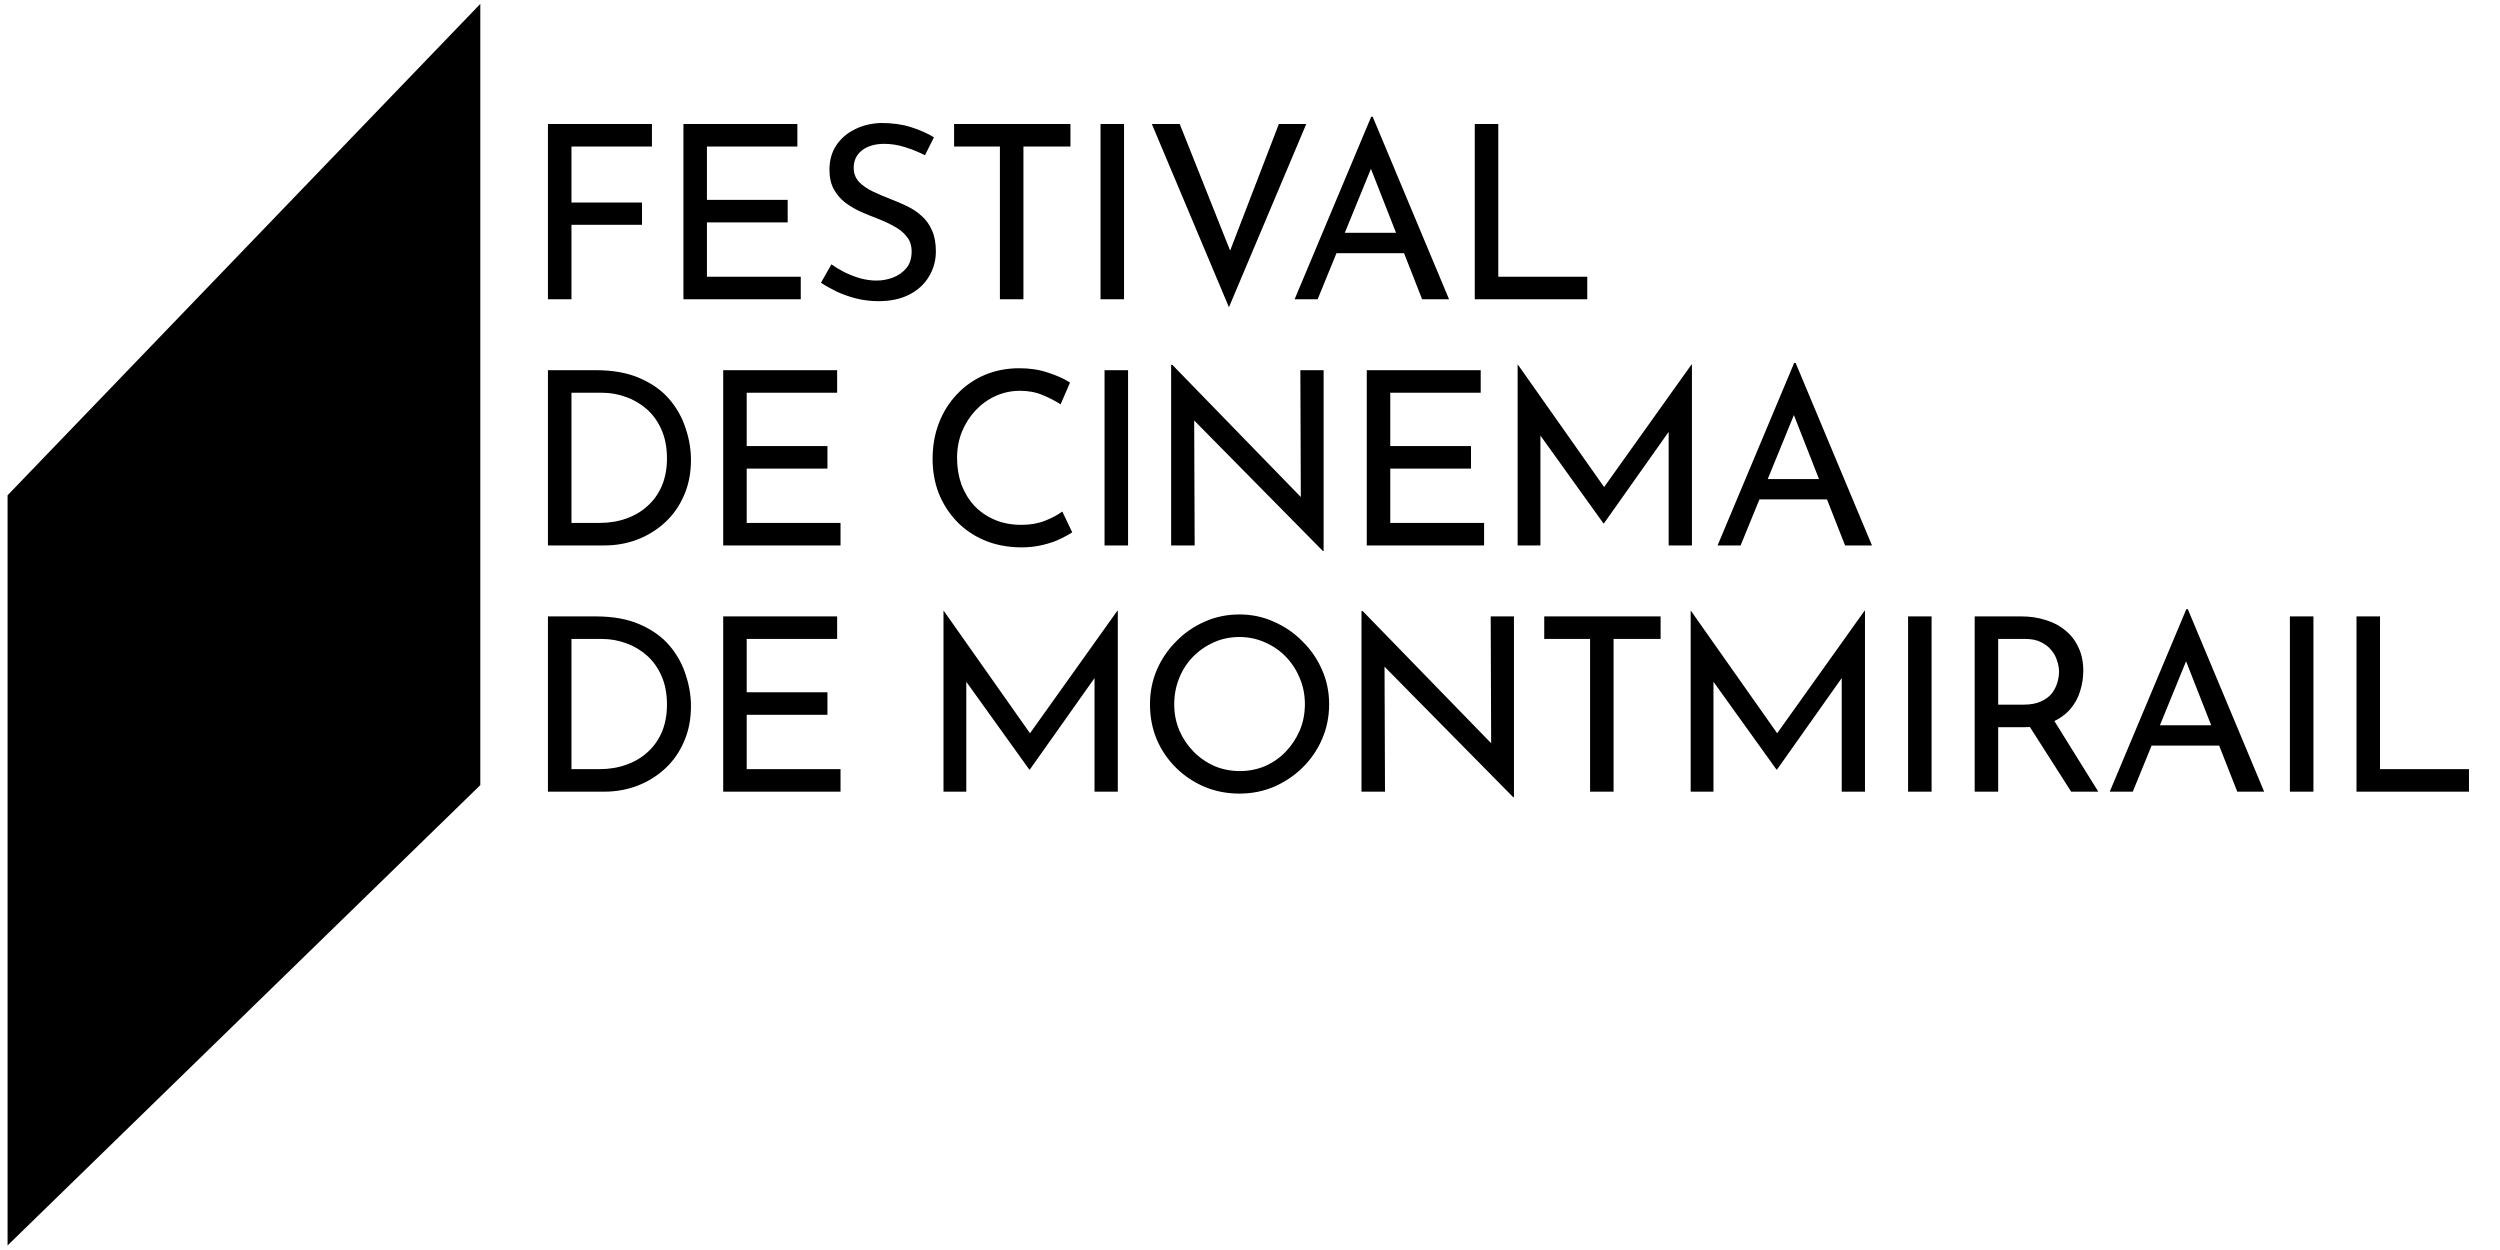 <svg width="132" height="66" viewBox="0 0 132 66" fill="none" xmlns="http://www.w3.org/2000/svg">
<path d="M25.04 1L0.72 26.28V65L25.04 41.32V1Z" fill="black" stroke="black" stroke-width="0.64"/>
<path d="M28.931 6.546H34.422V7.736H30.173V10.693H33.898V11.87H30.173V15.8H28.931V6.546ZM36.085 6.546H42.101V7.736H37.326V10.552H41.589V11.742H37.326V14.61H42.28V15.8H36.085V6.546ZM48.838 8.197C48.522 8.035 48.176 7.894 47.801 7.774C47.426 7.655 47.059 7.595 46.7 7.595C46.205 7.595 45.809 7.71 45.51 7.941C45.22 8.171 45.075 8.478 45.075 8.862C45.075 9.153 45.169 9.4 45.356 9.605C45.544 9.801 45.791 9.972 46.099 10.117C46.406 10.262 46.726 10.398 47.059 10.526C47.349 10.637 47.635 10.761 47.916 10.898C48.198 11.034 48.45 11.205 48.672 11.41C48.902 11.614 49.081 11.866 49.209 12.165C49.346 12.463 49.414 12.835 49.414 13.278C49.414 13.765 49.29 14.209 49.043 14.61C48.804 15.011 48.458 15.326 48.006 15.557C47.554 15.787 47.016 15.902 46.393 15.902C45.983 15.902 45.591 15.855 45.215 15.762C44.849 15.668 44.507 15.548 44.191 15.403C43.876 15.25 43.594 15.092 43.347 14.93L43.897 13.957C44.102 14.102 44.337 14.243 44.601 14.379C44.866 14.507 45.143 14.614 45.433 14.699C45.723 14.776 46.005 14.814 46.278 14.814C46.568 14.814 46.854 14.763 47.136 14.661C47.426 14.55 47.664 14.383 47.852 14.162C48.04 13.94 48.134 13.645 48.134 13.278C48.134 12.963 48.048 12.702 47.878 12.498C47.716 12.284 47.498 12.105 47.225 11.96C46.952 11.806 46.662 11.67 46.355 11.55C46.065 11.44 45.77 11.32 45.471 11.192C45.173 11.056 44.895 10.893 44.639 10.706C44.383 10.509 44.179 10.27 44.025 9.989C43.871 9.707 43.795 9.366 43.795 8.965C43.795 8.478 43.91 8.056 44.14 7.698C44.379 7.331 44.703 7.045 45.113 6.84C45.523 6.627 45.992 6.511 46.521 6.494C47.118 6.494 47.643 6.567 48.096 6.712C48.556 6.857 48.962 7.036 49.312 7.25L48.838 8.197ZM50.376 6.546H56.52V7.736H54.037V15.8H52.795V7.736H50.376V6.546ZM58.108 6.546H59.349V15.8H58.108V6.546ZM62.289 6.546L65.336 14.2L64.632 14.059L67.525 6.546H68.971L64.888 16.222L60.817 6.546H62.289ZM68.356 15.8L72.4 6.162H72.477L76.509 15.8H75.088L72.068 8.107L72.951 7.531L69.572 15.8H68.356ZM70.724 12.293H74.167L74.576 13.368H70.365L70.724 12.293ZM77.868 6.546H79.11V14.61H83.807V15.8H77.868V6.546ZM28.931 28.8V19.546H31.453C32.366 19.546 33.142 19.686 33.782 19.968C34.431 20.25 34.951 20.621 35.344 21.082C35.736 21.542 36.022 22.054 36.202 22.618C36.389 23.172 36.483 23.727 36.483 24.282C36.483 24.981 36.359 25.608 36.112 26.163C35.873 26.718 35.54 27.192 35.114 27.584C34.687 27.977 34.196 28.279 33.642 28.493C33.095 28.698 32.515 28.8 31.901 28.8H28.931ZM30.173 27.61H31.658C32.17 27.61 32.639 27.533 33.066 27.379C33.501 27.226 33.876 27.004 34.192 26.714C34.516 26.424 34.768 26.069 34.947 25.651C35.126 25.224 35.216 24.742 35.216 24.205C35.216 23.633 35.122 23.134 34.934 22.707C34.747 22.272 34.491 21.909 34.166 21.619C33.842 21.329 33.475 21.111 33.066 20.966C32.656 20.813 32.225 20.736 31.773 20.736H30.173V27.61ZM38.185 19.546H44.201V20.736H39.426V23.552H43.689V24.742H39.426V27.61H44.38V28.8H38.185V19.546ZM56.614 28.109C56.46 28.211 56.251 28.326 55.986 28.454C55.722 28.582 55.41 28.689 55.052 28.774C54.702 28.86 54.318 28.902 53.9 28.902C53.183 28.894 52.535 28.766 51.954 28.518C51.383 28.271 50.896 27.934 50.495 27.507C50.094 27.081 49.782 26.59 49.561 26.035C49.347 25.472 49.241 24.875 49.241 24.243C49.241 23.552 49.352 22.916 49.574 22.336C49.804 21.747 50.124 21.239 50.533 20.813C50.943 20.378 51.425 20.041 51.98 19.802C52.543 19.563 53.157 19.443 53.823 19.443C54.378 19.443 54.881 19.52 55.334 19.674C55.786 19.819 56.174 19.994 56.498 20.198L55.999 21.35C55.743 21.18 55.432 21.018 55.065 20.864C54.706 20.71 54.305 20.634 53.861 20.634C53.409 20.634 52.983 20.723 52.581 20.902C52.18 21.082 51.826 21.333 51.519 21.658C51.212 21.982 50.969 22.362 50.789 22.797C50.619 23.224 50.533 23.684 50.533 24.179C50.533 24.683 50.61 25.152 50.764 25.587C50.926 26.014 51.152 26.385 51.442 26.701C51.741 27.017 52.099 27.264 52.517 27.443C52.936 27.622 53.405 27.712 53.925 27.712C54.395 27.712 54.813 27.64 55.18 27.494C55.547 27.349 55.85 27.187 56.089 27.008L56.614 28.109ZM58.32 19.546H59.562V28.8H58.32V19.546ZM69.849 29.094L62.694 21.837L63.052 21.926L63.078 28.8H61.836V19.264H61.9L68.979 26.547L68.684 26.483L68.659 19.546H69.887V29.094H69.849ZM72.165 19.546H78.181V20.736H73.406V23.552H77.669V24.742H73.406V27.61H78.36V28.8H72.165V19.546ZM80.131 28.8V19.251H80.144L84.995 26.138L84.47 26.035L89.308 19.251H89.334V28.8H88.105V22.067L88.182 22.694L84.688 27.635H84.662L81.116 22.694L81.334 22.118V28.8H80.131ZM90.688 28.8L94.732 19.162H94.809L98.841 28.8H97.42L94.4 21.107L95.283 20.531L91.904 28.8H90.688ZM93.056 25.293H96.499L96.908 26.368H92.697L93.056 25.293ZM28.931 41.8V32.546H31.453C32.366 32.546 33.142 32.686 33.782 32.968C34.431 33.25 34.951 33.621 35.344 34.082C35.736 34.542 36.022 35.054 36.202 35.618C36.389 36.172 36.483 36.727 36.483 37.282C36.483 37.981 36.359 38.608 36.112 39.163C35.873 39.718 35.54 40.191 35.114 40.584C34.687 40.977 34.196 41.279 33.642 41.493C33.095 41.698 32.515 41.8 31.901 41.8H28.931ZM30.173 40.61H31.658C32.17 40.61 32.639 40.533 33.066 40.379C33.501 40.226 33.876 40.004 34.192 39.714C34.516 39.423 34.768 39.069 34.947 38.651C35.126 38.224 35.216 37.742 35.216 37.205C35.216 36.633 35.122 36.134 34.934 35.707C34.747 35.272 34.491 34.909 34.166 34.619C33.842 34.329 33.475 34.111 33.066 33.966C32.656 33.813 32.225 33.736 31.773 33.736H30.173V40.61ZM38.185 32.546H44.201V33.736H39.426V36.552H43.689V37.742H39.426V40.61H44.38V41.8H38.185V32.546ZM49.817 41.8V32.251H49.83L54.681 39.138L54.156 39.035L58.994 32.251H59.02V41.8H57.791V35.067L57.868 35.694L54.373 40.635H54.348L50.802 35.694L51.02 35.118V41.8H49.817ZM60.719 37.179C60.719 36.539 60.839 35.938 61.078 35.374C61.325 34.803 61.666 34.299 62.102 33.864C62.537 33.42 63.036 33.075 63.599 32.827C64.171 32.571 64.785 32.443 65.442 32.443C66.091 32.443 66.697 32.571 67.26 32.827C67.832 33.075 68.335 33.42 68.77 33.864C69.214 34.299 69.56 34.803 69.807 35.374C70.055 35.938 70.178 36.539 70.178 37.179C70.178 37.836 70.055 38.451 69.807 39.022C69.56 39.594 69.214 40.098 68.77 40.533C68.335 40.959 67.832 41.297 67.26 41.544C66.697 41.783 66.091 41.902 65.442 41.902C64.785 41.902 64.171 41.783 63.599 41.544C63.036 41.305 62.537 40.972 62.102 40.546C61.666 40.119 61.325 39.62 61.078 39.048C60.839 38.476 60.719 37.853 60.719 37.179ZM61.999 37.192C61.999 37.678 62.089 38.135 62.268 38.562C62.447 38.98 62.695 39.351 63.01 39.675C63.326 39.999 63.693 40.255 64.111 40.443C64.529 40.622 64.982 40.712 65.468 40.712C65.946 40.712 66.394 40.622 66.812 40.443C67.23 40.255 67.593 39.999 67.9 39.675C68.207 39.351 68.45 38.98 68.63 38.562C68.809 38.135 68.898 37.674 68.898 37.179C68.898 36.693 68.809 36.236 68.63 35.81C68.45 35.374 68.203 34.995 67.887 34.67C67.571 34.346 67.204 34.094 66.786 33.915C66.368 33.727 65.92 33.634 65.442 33.634C64.956 33.634 64.504 33.727 64.086 33.915C63.667 34.103 63.3 34.359 62.985 34.683C62.669 35.008 62.426 35.387 62.255 35.822C62.084 36.249 61.999 36.706 61.999 37.192ZM79.899 42.094L72.744 34.837L73.102 34.926L73.128 41.8H71.886V32.264H71.95L79.029 39.547L78.734 39.483L78.709 32.546H79.937V42.094H79.899ZM81.536 32.546H87.68V33.736H85.197V41.8H83.956V33.736H81.536V32.546ZM89.268 41.8V32.251H89.281L94.132 39.138L93.607 39.035L98.446 32.251H98.471V41.8H97.243V35.067L97.319 35.694L93.825 40.635H93.799L90.254 35.694L90.471 35.118V41.8H89.268ZM100.747 32.546H101.988V41.8H100.747V32.546ZM106.72 32.546C107.19 32.546 107.621 32.61 108.013 32.738C108.414 32.857 108.76 33.041 109.05 33.288C109.349 33.527 109.579 33.826 109.741 34.184C109.912 34.534 109.997 34.944 109.997 35.413C109.997 35.78 109.942 36.138 109.831 36.488C109.728 36.838 109.553 37.158 109.306 37.448C109.058 37.73 108.734 37.96 108.333 38.139C107.941 38.31 107.454 38.395 106.874 38.395H105.504V41.8H104.263V32.546H106.72ZM106.848 37.205C107.215 37.205 107.518 37.149 107.757 37.038C108.005 36.928 108.197 36.787 108.333 36.616C108.47 36.437 108.568 36.245 108.627 36.04C108.687 35.835 108.717 35.643 108.717 35.464C108.717 35.276 108.683 35.084 108.615 34.888C108.555 34.683 108.453 34.495 108.307 34.325C108.171 34.154 107.987 34.013 107.757 33.902C107.535 33.791 107.262 33.736 106.938 33.736H105.504V37.205H106.848ZM108.371 37.909L110.791 41.8H109.357L106.899 37.947L108.371 37.909ZM111.395 41.8L115.439 32.162H115.516L119.548 41.8H118.127L115.107 34.107L115.99 33.531L112.611 41.8H111.395ZM113.763 38.293H117.206L117.615 39.368H113.404L113.763 38.293ZM120.907 32.546H122.149V41.8H120.907V32.546ZM124.423 32.546H125.665V40.61H130.362V41.8H124.423V32.546Z" fill="black"/>
</svg>
